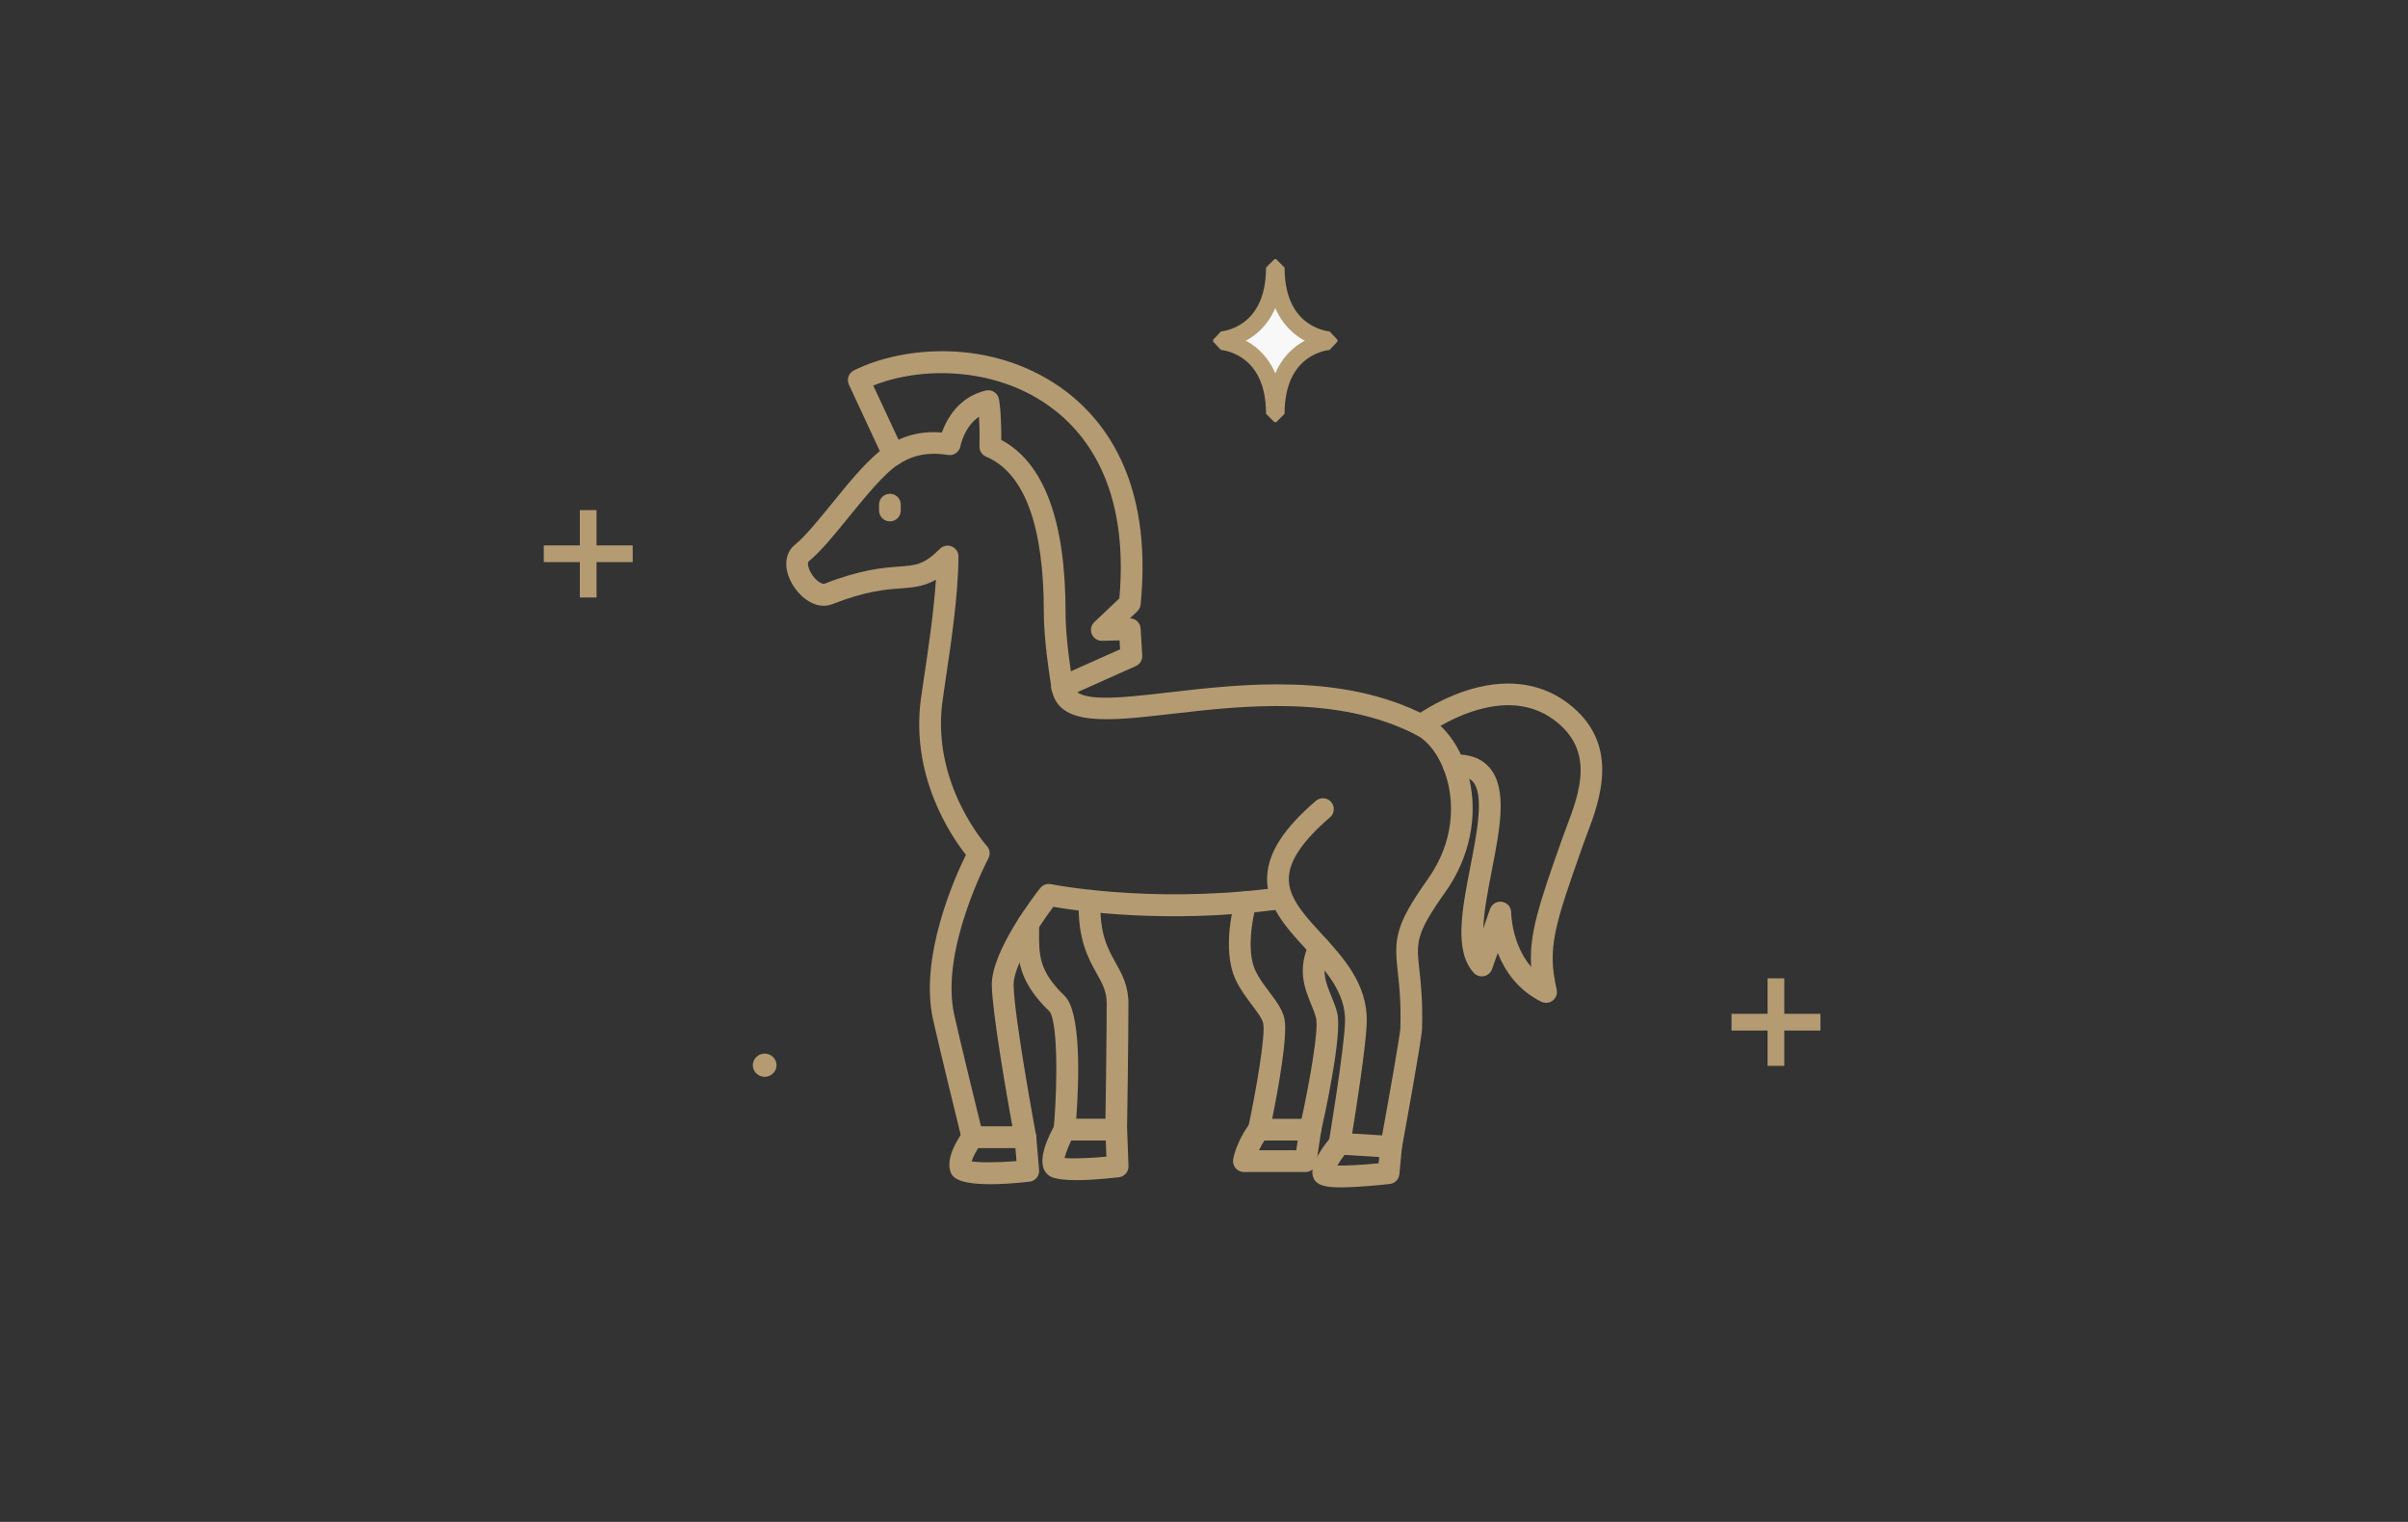 <svg width="144" height="91" viewBox="0 0 144 91" fill="none" xmlns="http://www.w3.org/2000/svg">
<rect x="0" y="0" width="144" height="91" fill="#333333" stroke="none"/>
<path d="M73.045 20.425C73.045 20.425 76.209 20.616 76.209 24.743H76.318C76.318 20.616 79.482 20.425 79.482 20.425V20.318C79.482 20.318 76.318 20.127 76.318 16H76.209C76.209 20.127 73.045 20.318 73.045 20.318V20.425Z" fill="#F8F8F8" stroke="#B49B72" stroke-linecap="square" stroke-linejoin="bevel"/>
<path d="M46.437 63.694C46.437 64.076 46.117 64.388 45.728 64.388C45.338 64.388 45.019 64.076 45.019 63.694C45.019 63.313 45.338 63 45.728 63C46.117 63 46.437 63.313 46.437 63.694Z" fill="#B49B72"/>
<path d="M106.202 59V63.234" stroke="#B49B72" stroke-linecap="square" stroke-linejoin="bevel"/>
<path d="M108.362 61.121H104.045" stroke="#B49B72" stroke-linecap="square" stroke-linejoin="bevel"/>
<path d="M35.174 31V35.227" stroke="#B49B72" stroke-linecap="square" stroke-linejoin="bevel"/>
<path d="M37.336 33.113H33.019" stroke="#B49B72" stroke-linecap="square" stroke-linejoin="bevel"/>
<path d="M83.188 69.224C83.175 69.224 83.162 69.224 83.147 69.224L80.067 69.035C79.883 69.024 79.713 68.936 79.597 68.791C79.482 68.647 79.435 68.461 79.464 68.279C79.474 68.224 80.398 62.665 80.434 61.077C80.472 59.336 79.256 58.011 78.079 56.731C77.404 55.994 76.715 55.245 76.268 54.411C69.686 55.24 64.455 54.48 62.989 54.224C61.968 55.581 60.583 57.812 60.613 58.914C60.666 60.941 61.945 67.813 61.958 67.882C61.994 68.073 61.944 68.269 61.82 68.417C61.697 68.567 61.513 68.651 61.32 68.651H58.153C57.854 68.651 57.594 68.447 57.523 68.157C57.466 67.928 56.138 62.52 55.79 60.932C54.976 57.212 57.079 52.501 57.762 51.113C56.894 50.014 54.465 46.47 55.063 41.837C55.106 41.511 55.176 41.046 55.257 40.509C55.486 38.986 55.839 36.641 55.969 34.663C55.237 35.08 54.6 35.127 53.859 35.183C52.939 35.251 51.796 35.336 49.782 36.122C48.828 36.495 47.87 35.765 47.382 34.929C46.846 34.011 46.907 33.084 47.539 32.571C48.156 32.069 48.934 31.11 49.76 30.094C50.878 28.717 52.035 27.293 53.087 26.64C53.739 26.235 54.76 25.738 56.325 25.86C56.609 25.07 57.321 23.733 58.951 23.352C59.125 23.311 59.309 23.343 59.459 23.443C59.608 23.542 59.711 23.698 59.74 23.875C59.867 24.613 59.881 25.71 59.878 26.306C62.43 27.664 63.722 31.131 63.722 36.626C63.722 37.696 63.873 39.162 64.171 40.984C64.344 42.044 66.926 41.745 69.913 41.4C74.287 40.894 80.275 40.202 85.291 42.794C86.478 43.407 87.433 44.797 87.849 46.509C88.405 48.802 87.887 51.295 86.427 53.348C84.642 55.856 84.698 56.349 84.878 57.976C84.968 58.777 85.089 59.874 85.039 61.527C85.021 62.122 84.023 67.603 83.823 68.695C83.766 69.006 83.496 69.228 83.184 69.228L83.188 69.224ZM80.865 67.78L82.651 67.889C83.103 65.405 83.726 61.873 83.742 61.482C83.789 59.921 83.677 58.92 83.588 58.114C83.373 56.173 83.397 55.361 85.369 52.589C87.067 50.2 86.861 47.942 86.586 46.809C86.265 45.478 85.54 44.381 84.694 43.944C80.031 41.533 74.271 42.2 70.064 42.686C66.264 43.124 63.262 43.472 62.888 41.187C62.579 39.295 62.422 37.759 62.422 36.62C62.422 31.415 61.26 28.281 58.968 27.305C58.722 27.201 58.566 26.957 58.573 26.689C58.573 26.675 58.596 25.762 58.545 24.917C57.653 25.523 57.437 26.664 57.435 26.677C57.371 27.027 57.04 27.261 56.691 27.204C55.242 26.97 54.369 27.365 53.771 27.737C52.905 28.275 51.769 29.673 50.766 30.906C49.898 31.976 49.077 32.985 48.357 33.57C48.282 33.631 48.302 33.925 48.502 34.266C48.773 34.731 49.165 34.957 49.306 34.903C51.502 34.045 52.807 33.949 53.76 33.879C54.785 33.803 55.254 33.769 56.206 32.816C56.391 32.631 56.673 32.574 56.915 32.675C57.159 32.776 57.316 33.013 57.316 33.276C57.316 35.524 56.848 38.637 56.539 40.698C56.46 41.228 56.391 41.686 56.351 41.998C55.718 46.904 58.981 50.546 59.013 50.582C59.199 50.785 59.236 51.084 59.106 51.326C59.077 51.38 56.214 56.801 57.058 60.648C57.341 61.942 58.318 65.939 58.662 67.344H60.538C60.197 65.457 59.358 60.671 59.311 58.941C59.255 56.892 61.903 53.483 62.206 53.103C62.358 52.909 62.605 52.82 62.847 52.869C62.906 52.88 68.553 54.016 75.821 53.15C75.778 52.896 75.763 52.635 75.779 52.362C75.864 50.943 76.788 49.52 78.689 47.887C78.962 47.653 79.371 47.684 79.605 47.957C79.839 48.23 79.808 48.639 79.535 48.873C77.941 50.242 77.136 51.409 77.076 52.438C77.057 52.779 77.118 53.108 77.244 53.429C77.252 53.447 77.26 53.467 77.266 53.485C77.588 54.268 78.276 55.016 79.036 55.845C80.324 57.246 81.782 58.836 81.733 61.1C81.704 62.441 81.119 66.192 80.862 67.775L80.865 67.78Z" fill="#B49B72"/>
<path d="M63.514 41.736C63.265 41.736 63.028 41.593 62.92 41.351C62.774 41.023 62.92 40.639 63.249 40.493L66.982 38.824L66.95 38.291L65.906 38.318C65.636 38.325 65.391 38.165 65.289 37.917C65.186 37.668 65.246 37.382 65.443 37.197L66.939 35.781C67.533 29.099 64.93 25.794 62.623 24.195C59.369 21.939 55.073 21.915 52.222 23.054L54.022 26.916C54.173 27.241 54.033 27.628 53.706 27.779C53.381 27.93 52.994 27.791 52.843 27.464L50.766 23.002C50.616 22.682 50.751 22.3 51.068 22.144C54.132 20.636 59.288 20.299 63.364 23.126C65.984 24.943 68.952 28.676 68.21 36.148C68.195 36.304 68.123 36.449 68.01 36.556L67.569 36.972C67.909 36.976 68.19 37.242 68.211 37.584L68.307 39.194C68.323 39.464 68.171 39.716 67.924 39.827L63.78 41.679C63.694 41.718 63.605 41.736 63.515 41.736H63.514Z" fill="#B49B72"/>
<path d="M53.217 31.176C52.858 31.176 52.567 30.885 52.567 30.526V30.175C52.567 29.816 52.858 29.525 53.217 29.525C53.576 29.525 53.867 29.816 53.867 30.175V30.526C53.867 30.885 53.576 31.176 53.217 31.176Z" fill="#B49B72"/>
<path d="M92.457 59.965C92.36 59.965 92.261 59.943 92.168 59.897C90.754 59.197 89.985 58.039 89.566 56.983C89.457 57.293 89.341 57.618 89.224 57.95C89.148 58.164 88.964 58.324 88.74 58.369C88.516 58.415 88.285 58.339 88.13 58.169C86.946 56.866 87.425 54.41 87.932 51.808C88.322 49.805 88.766 47.536 88.087 46.749C88.007 46.657 87.766 46.38 86.967 46.416C86.604 46.434 86.303 46.156 86.287 45.797C86.271 45.438 86.547 45.134 86.906 45.117C87.857 45.072 88.586 45.335 89.072 45.899C90.165 47.164 89.701 49.54 89.21 52.056C88.981 53.233 88.734 54.499 88.699 55.523C88.94 54.831 89.101 54.363 89.104 54.355C89.207 54.054 89.515 53.873 89.826 53.924C90.139 53.976 90.369 54.247 90.369 54.566C90.369 54.589 90.396 56.463 91.567 57.817C91.433 55.879 92.009 54.135 93.428 50.127C93.502 49.917 93.585 49.695 93.675 49.461C94.45 47.411 95.414 44.859 92.904 43.029C91.591 42.072 89.949 41.911 88.023 42.551C86.513 43.053 85.395 43.879 85.384 43.887C85.096 44.102 84.689 44.041 84.473 43.755C84.259 43.468 84.317 43.061 84.603 42.847C84.654 42.808 85.874 41.902 87.575 41.33C89.904 40.547 92.01 40.771 93.668 41.979C96.979 44.393 95.671 47.853 94.889 49.92C94.804 50.145 94.723 50.359 94.652 50.561C92.919 55.458 92.53 56.708 93.09 59.171C93.145 59.416 93.055 59.67 92.857 59.826C92.74 59.918 92.599 59.965 92.456 59.965H92.457Z" fill="#B49B72"/>
<path d="M66.752 68.198H63.66C63.478 68.198 63.304 68.121 63.181 67.986C63.057 67.852 62.997 67.673 63.012 67.491C63.299 64.146 63.182 60.932 62.755 60.474C60.812 58.609 60.827 57.171 60.84 55.648C60.84 55.515 60.843 55.38 60.843 55.242C60.843 54.883 61.134 54.592 61.493 54.592C61.853 54.592 62.144 54.883 62.144 55.242C62.144 55.383 62.144 55.523 62.14 55.659C62.127 57.104 62.118 58.06 63.655 59.536C64.663 60.503 64.528 64.58 64.361 66.894H66.108C66.129 65.394 66.181 61.657 66.181 60.004C66.181 59.279 65.929 58.827 65.58 58.202C65.069 57.286 64.434 56.147 64.51 53.839C64.522 53.488 64.811 53.21 65.16 53.21C65.167 53.21 65.175 53.21 65.181 53.21C65.541 53.221 65.822 53.522 65.811 53.881C65.746 55.828 66.24 56.713 66.716 57.568C67.093 58.242 67.481 58.941 67.481 60.004C67.481 62.096 67.4 67.499 67.398 67.554C67.394 67.91 67.104 68.195 66.748 68.195L66.752 68.198Z" fill="#B49B72"/>
<path d="M78.362 68.198H75.282C75.085 68.198 74.9 68.109 74.776 67.958C74.653 67.805 74.606 67.605 74.646 67.413C75.108 65.246 75.691 61.883 75.54 61.189C75.478 60.907 75.184 60.515 74.871 60.099C74.549 59.671 74.183 59.185 73.91 58.62C73.001 56.736 73.837 53.882 73.873 53.761C73.975 53.417 74.337 53.222 74.682 53.324C75.027 53.426 75.222 53.789 75.119 54.134C74.914 54.823 74.511 56.869 75.082 58.056C75.3 58.508 75.61 58.919 75.909 59.317C76.309 59.85 76.688 60.352 76.81 60.913C77.028 61.919 76.411 65.248 76.078 66.899H77.837C78.323 64.656 78.862 61.583 78.705 60.895C78.645 60.635 78.531 60.356 78.411 60.06C78.029 59.127 77.554 57.968 78.307 56.38C78.461 56.055 78.848 55.917 79.173 56.071C79.498 56.225 79.636 56.612 79.482 56.937C78.975 58.005 79.272 58.73 79.615 59.567C79.75 59.899 79.891 60.242 79.974 60.604C80.272 61.9 79.21 66.735 78.994 67.691C78.927 67.987 78.664 68.198 78.36 68.198H78.362Z" fill="#B49B72"/>
<path d="M59.189 70.808C57.022 70.808 56.886 70.257 56.809 69.958C56.593 69.092 57.385 67.943 57.633 67.611C57.848 67.323 58.256 67.265 58.544 67.479C58.831 67.694 58.89 68.102 58.675 68.389C58.418 68.734 58.188 69.168 58.103 69.443C58.584 69.524 59.658 69.518 60.788 69.427L60.673 68.056C60.642 67.699 60.908 67.383 61.266 67.354C61.62 67.323 61.939 67.59 61.968 67.947L62.139 69.96C62.168 70.311 61.913 70.623 61.562 70.66C60.578 70.767 59.803 70.811 59.189 70.811V70.808Z" fill="#B49B72"/>
<path d="M64.356 70.566C63.038 70.566 62.781 70.342 62.66 70.238C61.846 69.526 62.782 67.804 63.09 67.239C63.26 66.924 63.655 66.806 63.971 66.979C64.286 67.149 64.403 67.544 64.232 67.86C63.969 68.346 63.736 68.916 63.66 69.245C64.151 69.292 65.177 69.251 66.162 69.163L66.102 67.574C66.088 67.214 66.368 66.914 66.727 66.899C67.09 66.883 67.387 67.166 67.402 67.525L67.485 69.724C67.498 70.064 67.246 70.356 66.908 70.395C65.778 70.52 64.957 70.568 64.356 70.568V70.566Z" fill="#B49B72"/>
<path d="M78.079 70.08H74.384C74.188 70.08 74.002 69.992 73.879 69.839C73.755 69.687 73.708 69.487 73.749 69.295C74.007 68.077 74.75 67.171 74.781 67.132C75.01 66.855 75.42 66.816 75.696 67.045C75.972 67.275 76.011 67.683 75.784 67.959C75.779 67.965 75.516 68.29 75.288 68.778H77.518L77.718 67.448C77.772 67.094 78.102 66.847 78.458 66.902C78.812 66.956 79.057 67.287 79.004 67.642L78.721 69.526C78.674 69.844 78.399 70.08 78.077 70.08H78.079Z" fill="#B49B72"/>
<path d="M80.156 70.998C79.136 70.998 78.63 70.835 78.502 70.299C78.321 69.543 79.285 68.362 79.602 67.973C79.828 67.695 80.238 67.653 80.517 67.88C80.795 68.106 80.838 68.516 80.61 68.796C80.371 69.088 80.134 69.428 79.974 69.694C80.558 69.707 81.525 69.65 82.442 69.559L82.539 68.513C82.572 68.155 82.89 67.892 83.246 67.926C83.604 67.96 83.867 68.277 83.833 68.633L83.685 70.21C83.656 70.515 83.419 70.759 83.113 70.795C83.074 70.8 82.133 70.909 81.163 70.964C80.782 70.985 80.447 71 80.155 71L80.156 70.998Z" fill="#B49B72"/>
</svg>
